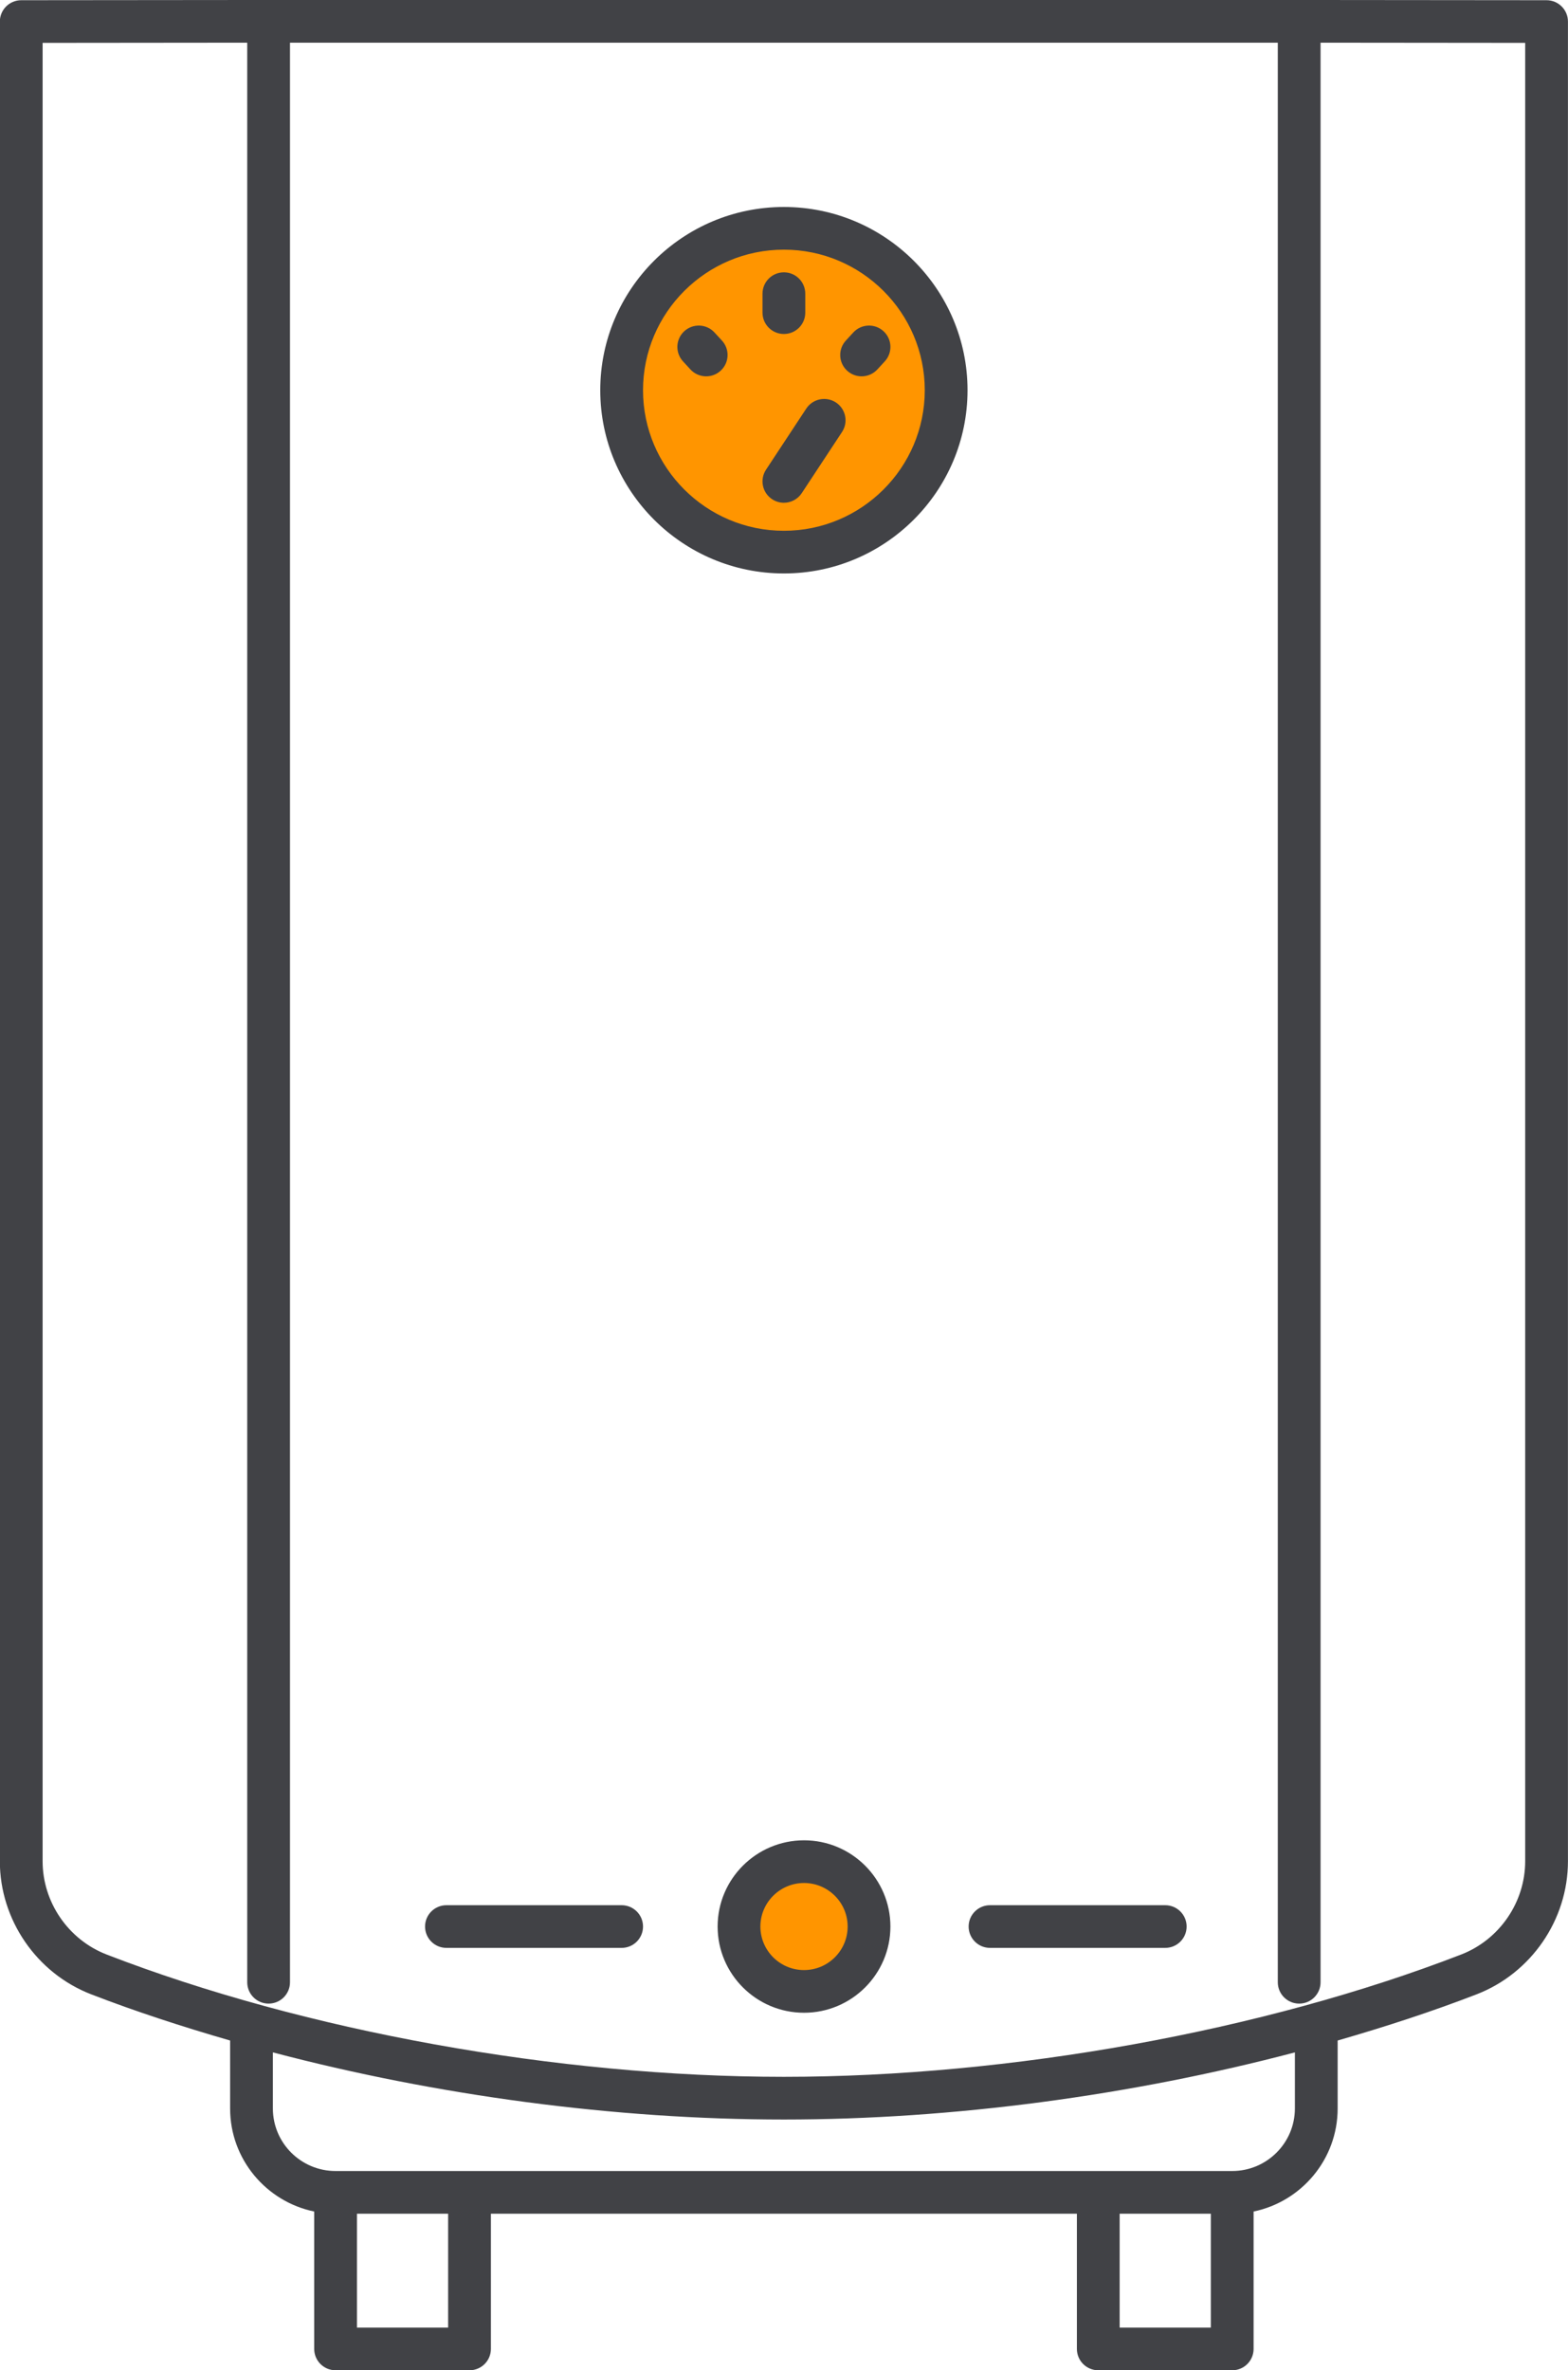 <svg xmlns="http://www.w3.org/2000/svg" xmlns:xlink="http://www.w3.org/1999/xlink" preserveAspectRatio="xMidYMid" width="88" height="133" viewBox="0 0 88 133">
  <defs>
    <style>
      .cls-1 {
        fill: #ff9500;
      }

      .cls-2 {
        fill: #414246;
        fill-rule: evenodd;
      }
    </style>
  </defs>
  <g>
    <circle cx="45.156" cy="107.641" r="4.25" class="cls-1"/>
    <circle cx="44" cy="21.922" r="9.25" class="cls-1"/>
    <path d="M82.873,111.905 C80.389,112.866 77.764,113.720 75.072,114.498 L75.072,118.311 C75.072,121.157 73.044,123.538 70.355,124.093 L70.355,131.804 C70.355,132.465 69.817,133.001 69.155,133.001 L61.638,133.001 C60.975,133.001 60.438,132.465 60.438,131.804 L60.438,124.216 L27.550,124.216 L27.550,131.804 C27.550,132.465 27.013,133.001 26.350,133.001 L18.834,133.001 C18.171,133.001 17.634,132.465 17.634,131.804 L17.634,124.093 C14.944,123.540 12.915,121.159 12.915,118.314 L12.915,114.498 C10.224,113.720 7.600,112.866 5.116,111.905 C2.051,110.720 -0.008,107.719 -0.008,104.439 L-0.008,1.209 C-0.008,0.549 0.528,0.013 1.191,0.012 L15.073,-0.001 L72.915,-0.001 L86.797,0.012 C87.460,0.013 87.997,0.549 87.997,1.209 L87.997,104.439 C87.997,107.719 85.938,110.719 82.873,111.905 ZM62.838,130.606 L67.955,130.606 L67.955,124.216 L62.838,124.216 L62.838,130.606 ZM25.150,130.606 L25.150,124.216 L20.034,124.216 L20.034,130.606 L25.150,130.606 ZM15.315,118.314 C15.315,120.247 16.893,121.820 18.831,121.820 L69.155,121.820 C71.094,121.820 72.672,120.246 72.672,118.311 L72.672,115.164 C63.495,117.581 53.490,118.931 43.994,118.931 C34.498,118.931 24.492,117.581 15.315,115.164 L15.315,118.314 ZM85.597,2.406 L74.113,2.395 L74.113,111.229 C74.113,111.890 73.576,112.427 72.913,112.427 C72.251,112.427 71.713,111.890 71.713,111.229 L71.713,2.397 L16.275,2.397 L16.275,111.229 C16.275,111.890 15.738,112.427 15.075,112.427 C14.412,112.427 13.875,111.890 13.875,111.229 L13.875,2.395 L2.392,2.406 L2.392,104.439 C2.392,106.738 3.835,108.841 5.984,109.672 C17.092,113.970 31.301,116.535 43.994,116.535 C56.687,116.535 70.897,113.970 82.005,109.672 C84.153,108.841 85.597,106.738 85.597,104.439 L85.597,2.406 ZM65.396,109.300 L55.562,109.300 C54.900,109.300 54.362,108.764 54.362,108.102 C54.362,107.441 54.900,106.905 55.562,106.905 L65.396,106.905 C66.059,106.905 66.596,107.441 66.596,108.102 C66.596,108.764 66.059,109.300 65.396,109.300 ZM43.994,32.178 C38.311,32.178 33.688,27.565 33.688,21.896 C33.688,16.227 38.311,11.614 43.994,11.614 C49.677,11.614 54.300,16.227 54.300,21.896 C54.300,27.565 49.677,32.178 43.994,32.178 ZM43.994,14.009 C39.635,14.009 36.088,17.547 36.088,21.896 C36.088,26.245 39.635,29.783 43.994,29.783 C48.353,29.783 51.900,26.245 51.900,21.896 C51.900,17.547 48.353,14.009 43.994,14.009 ZM49.240,20.730 C49.003,20.987 48.680,21.117 48.355,21.117 C48.065,21.117 47.775,21.013 47.544,20.802 C47.055,20.355 47.022,19.598 47.471,19.110 L47.888,18.657 C48.337,18.169 49.095,18.137 49.584,18.584 C50.072,19.031 50.106,19.788 49.657,20.276 L49.240,20.730 ZM47.256,24.241 L44.997,27.670 C44.767,28.020 44.383,28.211 43.993,28.211 C43.766,28.211 43.538,28.147 43.335,28.014 C42.781,27.651 42.627,26.908 42.991,26.355 L45.250,22.926 C45.615,22.372 46.360,22.221 46.912,22.582 C47.467,22.946 47.621,23.688 47.256,24.241 ZM43.994,18.741 C43.331,18.741 42.794,18.205 42.794,17.543 L42.794,16.479 C42.794,15.817 43.331,15.281 43.994,15.281 C44.657,15.281 45.194,15.817 45.194,16.479 L45.194,17.543 C45.194,18.205 44.657,18.741 43.994,18.741 ZM40.444,20.802 C40.214,21.013 39.923,21.117 39.633,21.117 C39.308,21.117 38.985,20.987 38.748,20.730 L38.331,20.276 C37.883,19.788 37.916,19.031 38.404,18.584 C38.894,18.137 39.652,18.169 40.100,18.657 L40.517,19.110 C40.966,19.598 40.933,20.355 40.444,20.802 ZM36.088,108.102 C36.088,108.764 35.551,109.300 34.888,109.300 L25.055,109.300 C24.393,109.300 23.855,108.764 23.855,108.102 C23.855,107.441 24.393,106.905 25.055,106.905 L34.888,106.905 C35.551,106.905 36.088,107.441 36.088,108.102 ZM45.124,103.264 C47.797,103.264 49.972,105.435 49.972,108.102 C49.972,110.770 47.797,112.940 45.124,112.940 C42.450,112.940 40.275,110.770 40.275,108.102 C40.275,105.435 42.450,103.264 45.124,103.264 ZM45.124,110.545 C46.474,110.545 47.572,109.449 47.572,108.102 C47.572,106.755 46.474,105.659 45.124,105.659 C43.773,105.659 42.675,106.755 42.675,108.102 C42.675,109.449 43.773,110.545 45.124,110.545 Z" class="cls-2"/>
  </g>
</svg>
